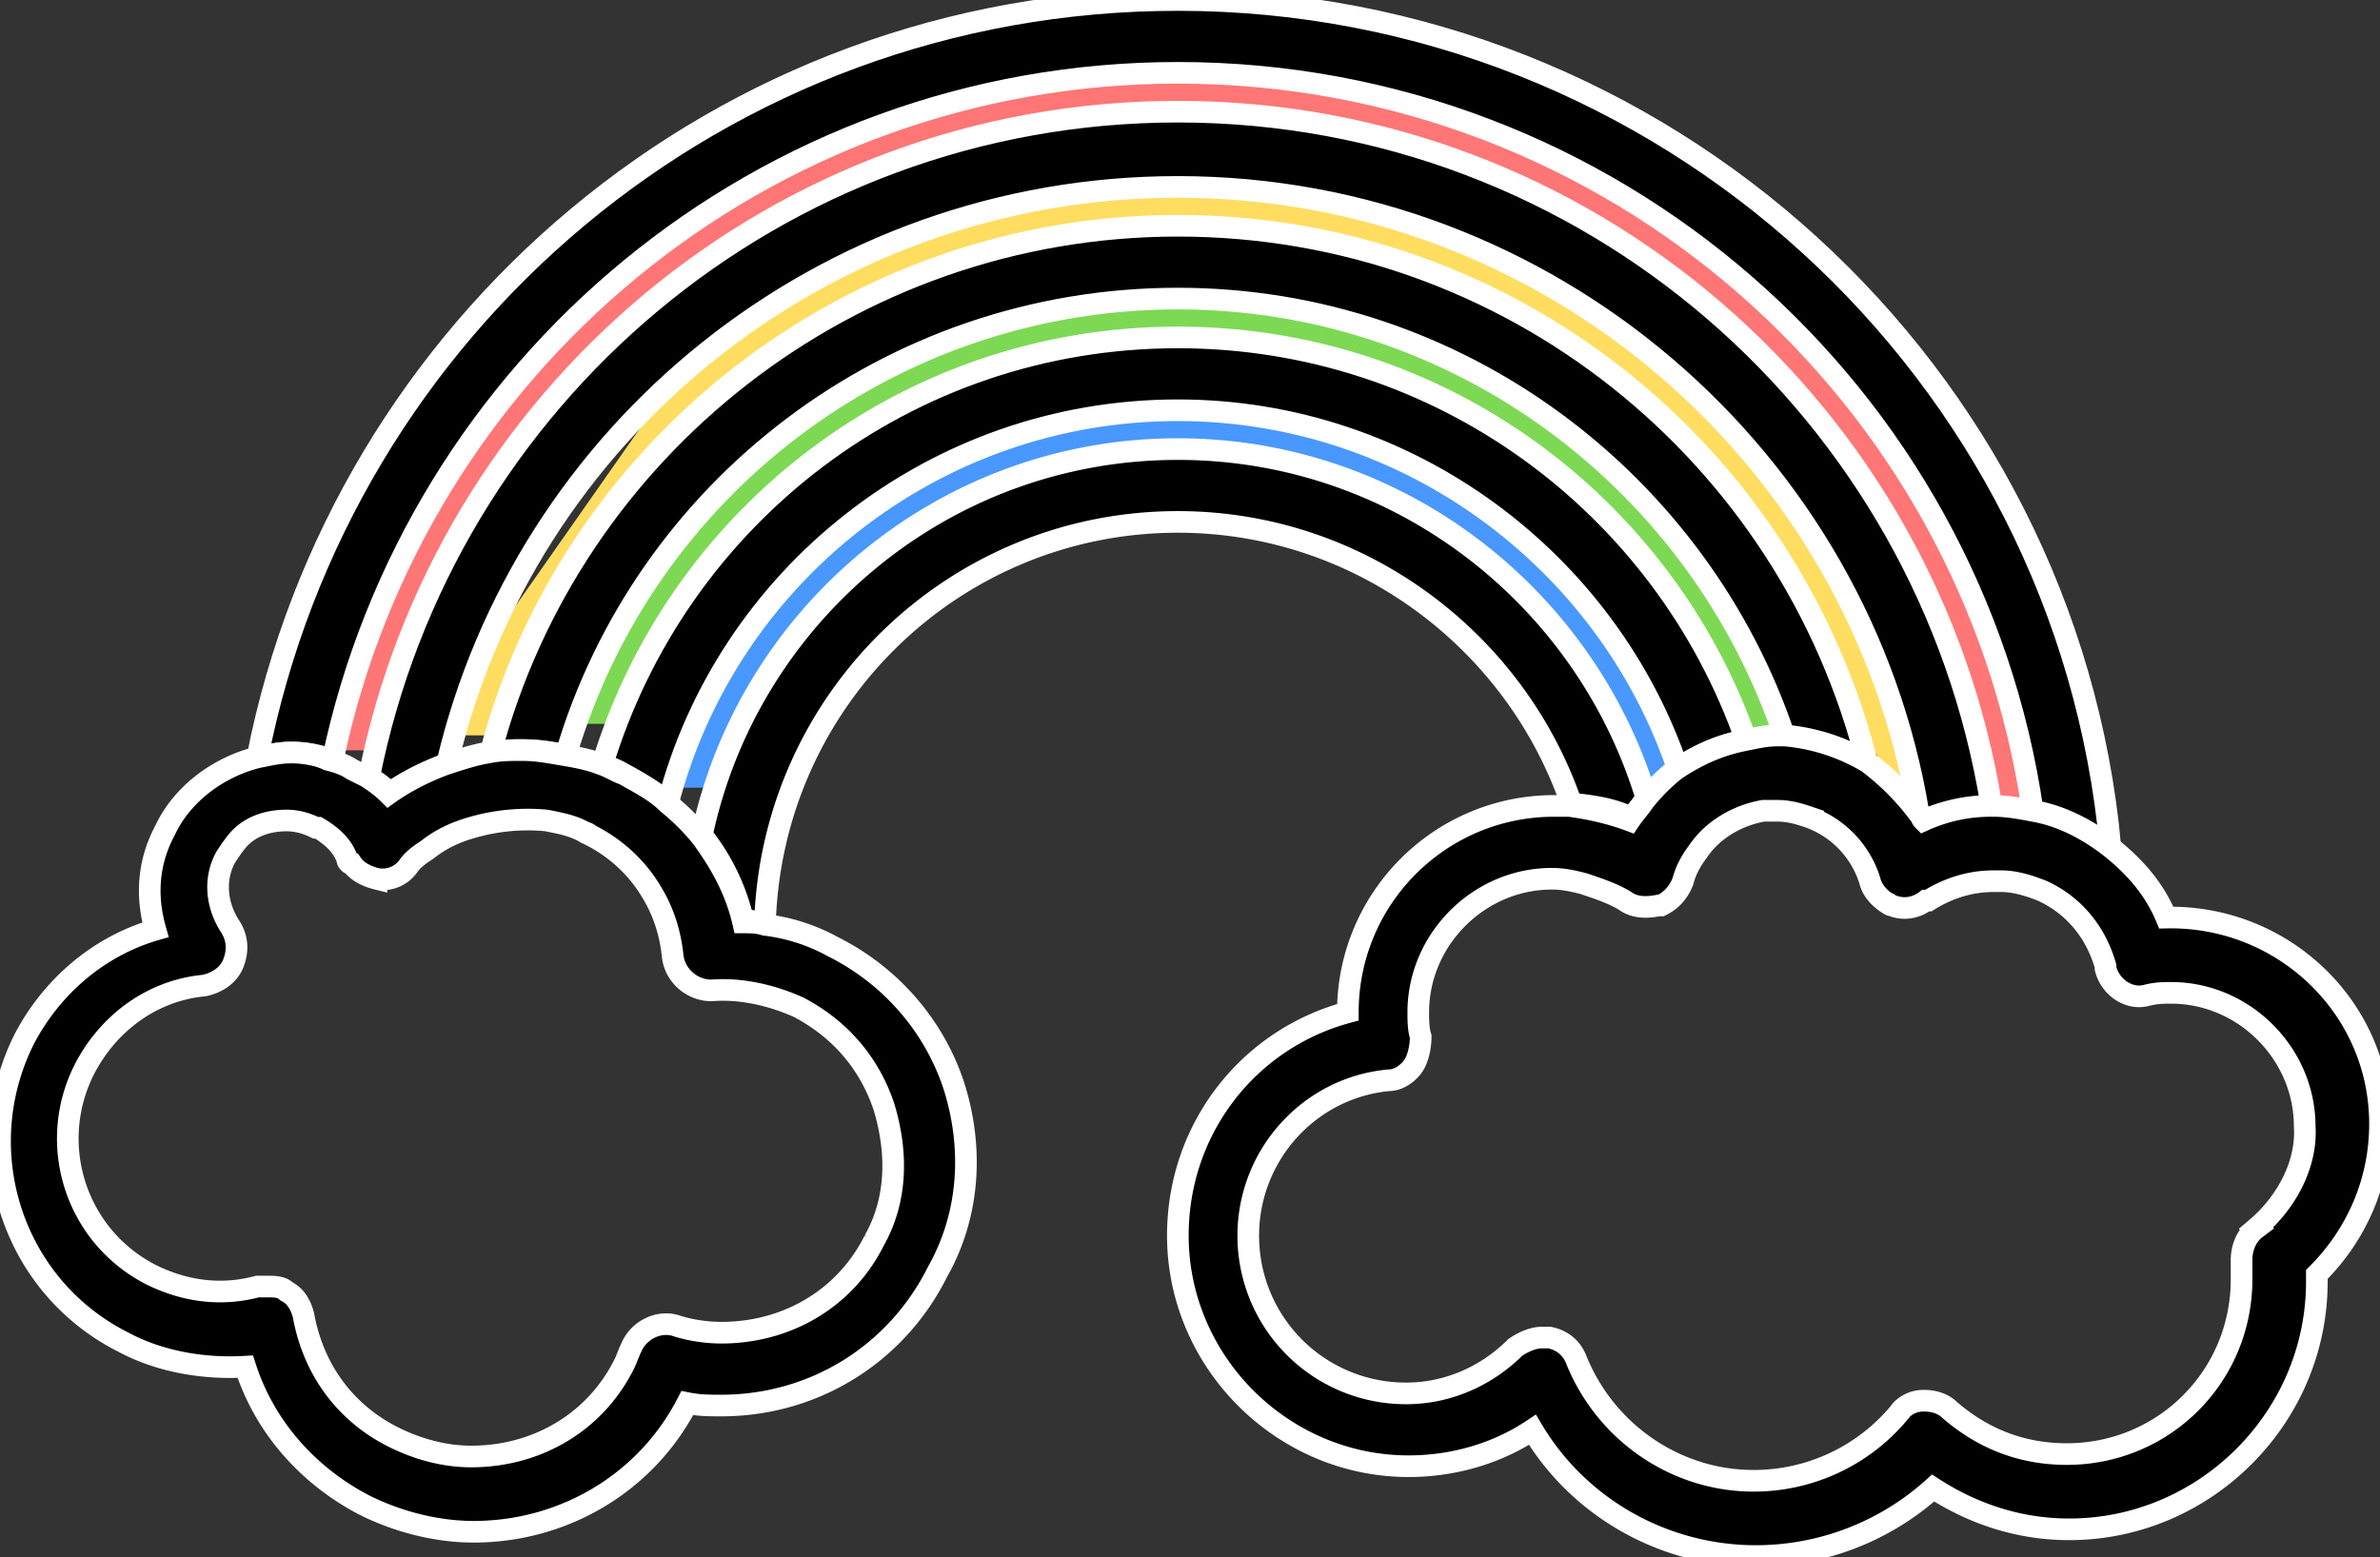 <svg width="165" height="108" viewBox="0 0 165 108" xmlns="http://www.w3.org/2000/svg"><rect x="0" y="0" width="165" height="108" fill="#333333" stroke="none"/><title>rainbow</title><g fill="none" fill-rule="evenodd"><path d="M18.912 52.034l25.349-37.61S60.346 5.4 72.916 3.142c11.25-2.02 33 .806 45.443 11.282 18.17 15.298 25.471 40.792 25.471 40.792s-3.359 5.719-7.545 0c-6.365-8.695-15.927-30.93-28.636-38.188-11.82-6.752-29.743-2.604-37.628-2.604-21.935 0-42.259 37.61-42.259 37.61h-8.85z" fill="#FF7676"/><path d="M29.45 50.995l21.94-31.306s13.921-7.512 24.8-9.391c9.737-1.682 28.562.671 39.332 9.391 15.726 12.734 22.045 33.955 22.045 33.955s-2.907 4.76-6.53 0c-5.509-7.238-13.785-25.745-24.784-31.787-10.232-5.62-25.744-2.168-32.567-2.168-18.985 0-36.576 31.306-36.576 31.306h-7.66z" fill="#FFDD60"/><path d="M37.518 50.199l17.52-25.186s11.116-6.044 19.803-7.556c7.775-1.353 22.807.54 31.406 7.556 12.558 10.244 17.604 27.317 17.604 27.317s-2.322 3.83-5.215 0c-4.398-5.823-11.007-20.713-19.79-25.574-8.17-4.521-20.556-1.743-26.005-1.743-15.16 0-29.206 25.186-29.206 25.186h-6.117z" fill="#7DD954"/><path d="M43.57 54.625l14.98-20.584s9.507-4.94 16.936-6.175c6.648-1.105 19.503.442 26.857 6.175 10.738 8.373 15.053 22.326 15.053 22.326s-1.985 3.13-4.459 0c-3.762-4.76-9.413-16.928-16.924-20.9-6.986-3.696-17.578-1.426-22.238-1.426-12.963 0-24.975 20.584-24.975 20.584h-5.23z" fill="#4898FF"/><g stroke-width="1.5" stroke="#FFF" fill="#000"><path d="M81.658 31.144c-16.331 0-29.8 11.615-33 26.766a14.808 14.808 0 0 1 2.862 5.892c.506 0 1.01.169 1.516.169.505-15.488 13.132-27.777 28.622-27.777 12.628 0 23.403 8.249 27.276 19.528 1.515.168 2.862.337 4.209 1.01.337-.505.673-.842 1.01-1.347-4.21-13.972-17.173-24.241-32.495-24.241z"/><path d="M81.658 23.4c-18.857 0-34.684 12.457-39.903 29.628.505.169 1.01.337 1.515.674 1.01.505 2.02 1.178 3.031 2.02 4.04-15.656 18.352-27.272 35.357-27.272 15.995 0 29.801 10.437 34.684 24.915 1.347-1.01 2.862-1.683 4.714-2.02C115.332 35.015 99.842 23.4 81.658 23.4z"/><path d="M81.658 7.744c-27.78 0-50.847 19.864-56.066 46.126.505.337 1.01.673 1.515 1.179 1.179-.842 2.526-1.516 3.873-2.02 5.387-23.064 26.097-40.067 50.678-40.067 25.76 0 47.311 18.855 51.352 43.433.169.169.169.337.337.505 1.515-.673 3.03-.841 4.714-1.01-4.377-27.271-27.949-48.146-56.403-48.146z"/><path d="M81.658 0C50.005 0 23.74 22.558 17.847 52.523c.673-.168 1.515-.336 2.357-.336 1.01 0 1.852.168 2.862.505C28.791 25.42 52.867 5.05 81.658 5.05c30.138 0 55.056 22.222 59.265 51.177 2.02.505 3.873 1.347 5.388 2.525C143.281 25.757 115.331 0 81.658 0z"/><path d="M81.658 15.656c-22.73 0-42.092 15.488-47.648 36.53.842-.168 1.516-.168 2.357-.168 1.01 0 2.02.169 2.863.337 5.387-18.35 22.392-31.649 42.428-31.649 19.53 0 36.2 12.794 42.092 30.47 2.02.169 4.04.674 5.724 1.852-5.387-21.548-24.75-37.372-47.816-37.372z"/><path d="M165 77.943c0-8.08-6.735-14.477-14.816-14.309-.842-2.02-2.19-3.535-3.873-4.882-1.515-1.178-3.367-2.188-5.388-2.525-.841-.168-1.852-.337-2.693-.337h-.169a11.3 11.3 0 0 0-4.714 1.01c-.168-.168-.168-.336-.337-.505a17.589 17.589 0 0 0-3.536-3.535 13.51 13.51 0 0 0-5.724-1.852h-.505c-.842 0-1.515.169-2.357.337-1.684.337-3.2 1.01-4.715 2.02a13.457 13.457 0 0 0-2.188 2.189c-.337.505-.674.841-1.01 1.346-1.347-.505-2.863-.841-4.21-1.01h-1.01c-7.913 0-14.311 6.397-14.311 14.31-6.903 1.851-11.786 8.08-11.786 15.487 0 8.754 7.24 15.993 15.995 15.993 3.03 0 6.061-.842 8.587-2.525 3.199 5.387 9.092 8.754 15.49 8.754 4.546 0 8.923-1.684 12.29-4.714 2.863 1.852 6.062 2.862 9.429 2.862 9.429 0 17.173-7.744 17.173-17.171v-.505c2.863-2.862 4.378-6.566 4.378-10.438zm-8.587 7.24c-.673.504-1.01 1.346-1.01 2.188v1.346c0 6.734-5.388 12.121-12.122 12.121-3.031 0-5.725-1.01-8.082-3.03-.505-.505-1.179-.673-1.852-.673-.674 0-1.347.336-1.684.841a13.115 13.115 0 0 1-10.102 4.714c-5.388 0-10.27-3.367-12.29-8.417-.337-.842-1.01-1.347-1.853-1.515h-.505c-.673 0-1.347.336-1.852.673-2.02 2.02-4.714 3.199-7.576 3.199A10.921 10.921 0 0 1 86.54 85.687c0-5.555 4.209-10.269 9.765-10.774.674 0 1.347-.505 1.684-1.01.337-.505.505-1.347.505-2.02-.168-.505-.168-1.178-.168-1.683 0-5.05 4.209-9.26 9.26-9.26.842 0 1.515.169 2.189.337 1.01.337 2.02.674 2.862 1.179.673.505 1.515.505 2.357.336h.168c.674-.336 1.179-.841 1.516-1.683.168-.673.505-1.347 1.01-2.02 1.01-1.515 2.694-2.525 4.546-2.862h1.01c.673 0 1.347.168 1.852.337a6.83 6.83 0 0 1 4.546 4.545c.168.673.673 1.178 1.178 1.515.169 0 .169.168.337.168.842.337 1.684.169 2.357-.336h.169c1.347-.842 2.862-1.347 4.546-1.347h.505c1.01 0 2.02.337 2.862.673 2.189 1.01 3.704 2.862 4.377 5.219v.168c.337 1.347 1.684 2.189 2.863 1.852.673-.168 1.178-.168 1.683-.168 5.051 0 9.26 4.208 9.26 9.259.169 2.525-1.178 5.218-3.367 7.07zM66.168 75.418c-1.347-4.208-4.377-7.744-8.418-9.764a12.857 12.857 0 0 0-4.714-1.515c-.505-.168-1.01-.168-1.516-.168-.505-2.189-1.515-4.04-2.862-5.892a15.6 15.6 0 0 0-2.357-2.357c-.842-.842-1.852-1.347-3.03-2.02-.506-.169-1.01-.505-1.516-.674-.842-.336-1.684-.505-2.694-.673-1.01-.168-1.852-.337-2.862-.337-.842 0-1.515 0-2.357.169-1.01.168-2.02.505-3.03.841-1.348.505-2.695 1.179-3.873 2.02-.505-.505-1.01-.841-1.516-1.178l-1.01-.505c-.505-.337-1.01-.505-1.683-.673-.674-.337-1.684-.505-2.526-.505-.842 0-1.515.168-2.357.336-2.694.674-5.22 2.526-6.398 5.05-1.179 2.19-1.347 4.546-.673 6.903-4.041 1.178-7.24 4.04-9.092 7.575-3.873 7.744-.842 17.171 6.903 21.043 2.525 1.347 5.556 1.852 8.418 1.684 1.347 4.208 4.378 7.575 8.25 9.595 2.357 1.179 5.051 1.852 7.577 1.852 6.23 0 11.954-3.367 14.816-8.922.842.168 1.515.168 2.357.168 6.398 0 12.123-3.535 14.985-9.259 2.189-3.872 2.525-8.417 1.178-12.794zm-5.556 10.606c-2.02 4.04-6.061 6.397-10.607 6.397-1.01 0-2.189-.168-3.199-.505-1.178-.337-2.525.337-3.03 1.515-.169.337-.337.842-.506 1.178-2.02 4.04-6.06 6.397-10.607 6.397-1.852 0-3.704-.505-5.387-1.346-3.368-1.684-5.557-4.714-6.23-8.417-.168-.674-.505-1.347-1.179-1.684-.336-.337-.841-.337-1.347-.337h-.673c-2.526.674-5.051.337-7.408-.841-5.22-2.694-7.24-9.09-4.546-14.31 1.684-3.198 4.714-5.387 8.25-5.723.842-.169 1.684-.674 2.02-1.515.337-.842.337-1.684-.168-2.526-1.01-1.515-1.179-3.366-.337-4.882.337-.505.674-1.01 1.01-1.346.842-.842 2.02-1.179 3.2-1.179.673 0 1.346.169 2.02.505h.168c.842.505 1.684 1.179 2.02 2.189 0 .168.169.337.337.337.337.505 1.01.841 1.684 1.01a2.192 2.192 0 0 0 2.189-.842c.336-.505.842-.842 1.347-1.179.841-.673 1.852-1.178 3.03-1.515 1.684-.505 3.536-.673 5.22-.505.841.169 1.852.337 2.694.842.168 0 .336.168.336.168 1.684.842 3.2 2.189 4.21 3.872.841 1.347 1.346 2.862 1.515 4.546.168 1.346 1.347 2.356 2.694 2.356 2.02-.168 4.209.337 6.06 1.179 2.863 1.515 4.884 3.872 5.894 6.902 1.01 3.367.842 6.565-.674 9.259z"/></g></g></svg>